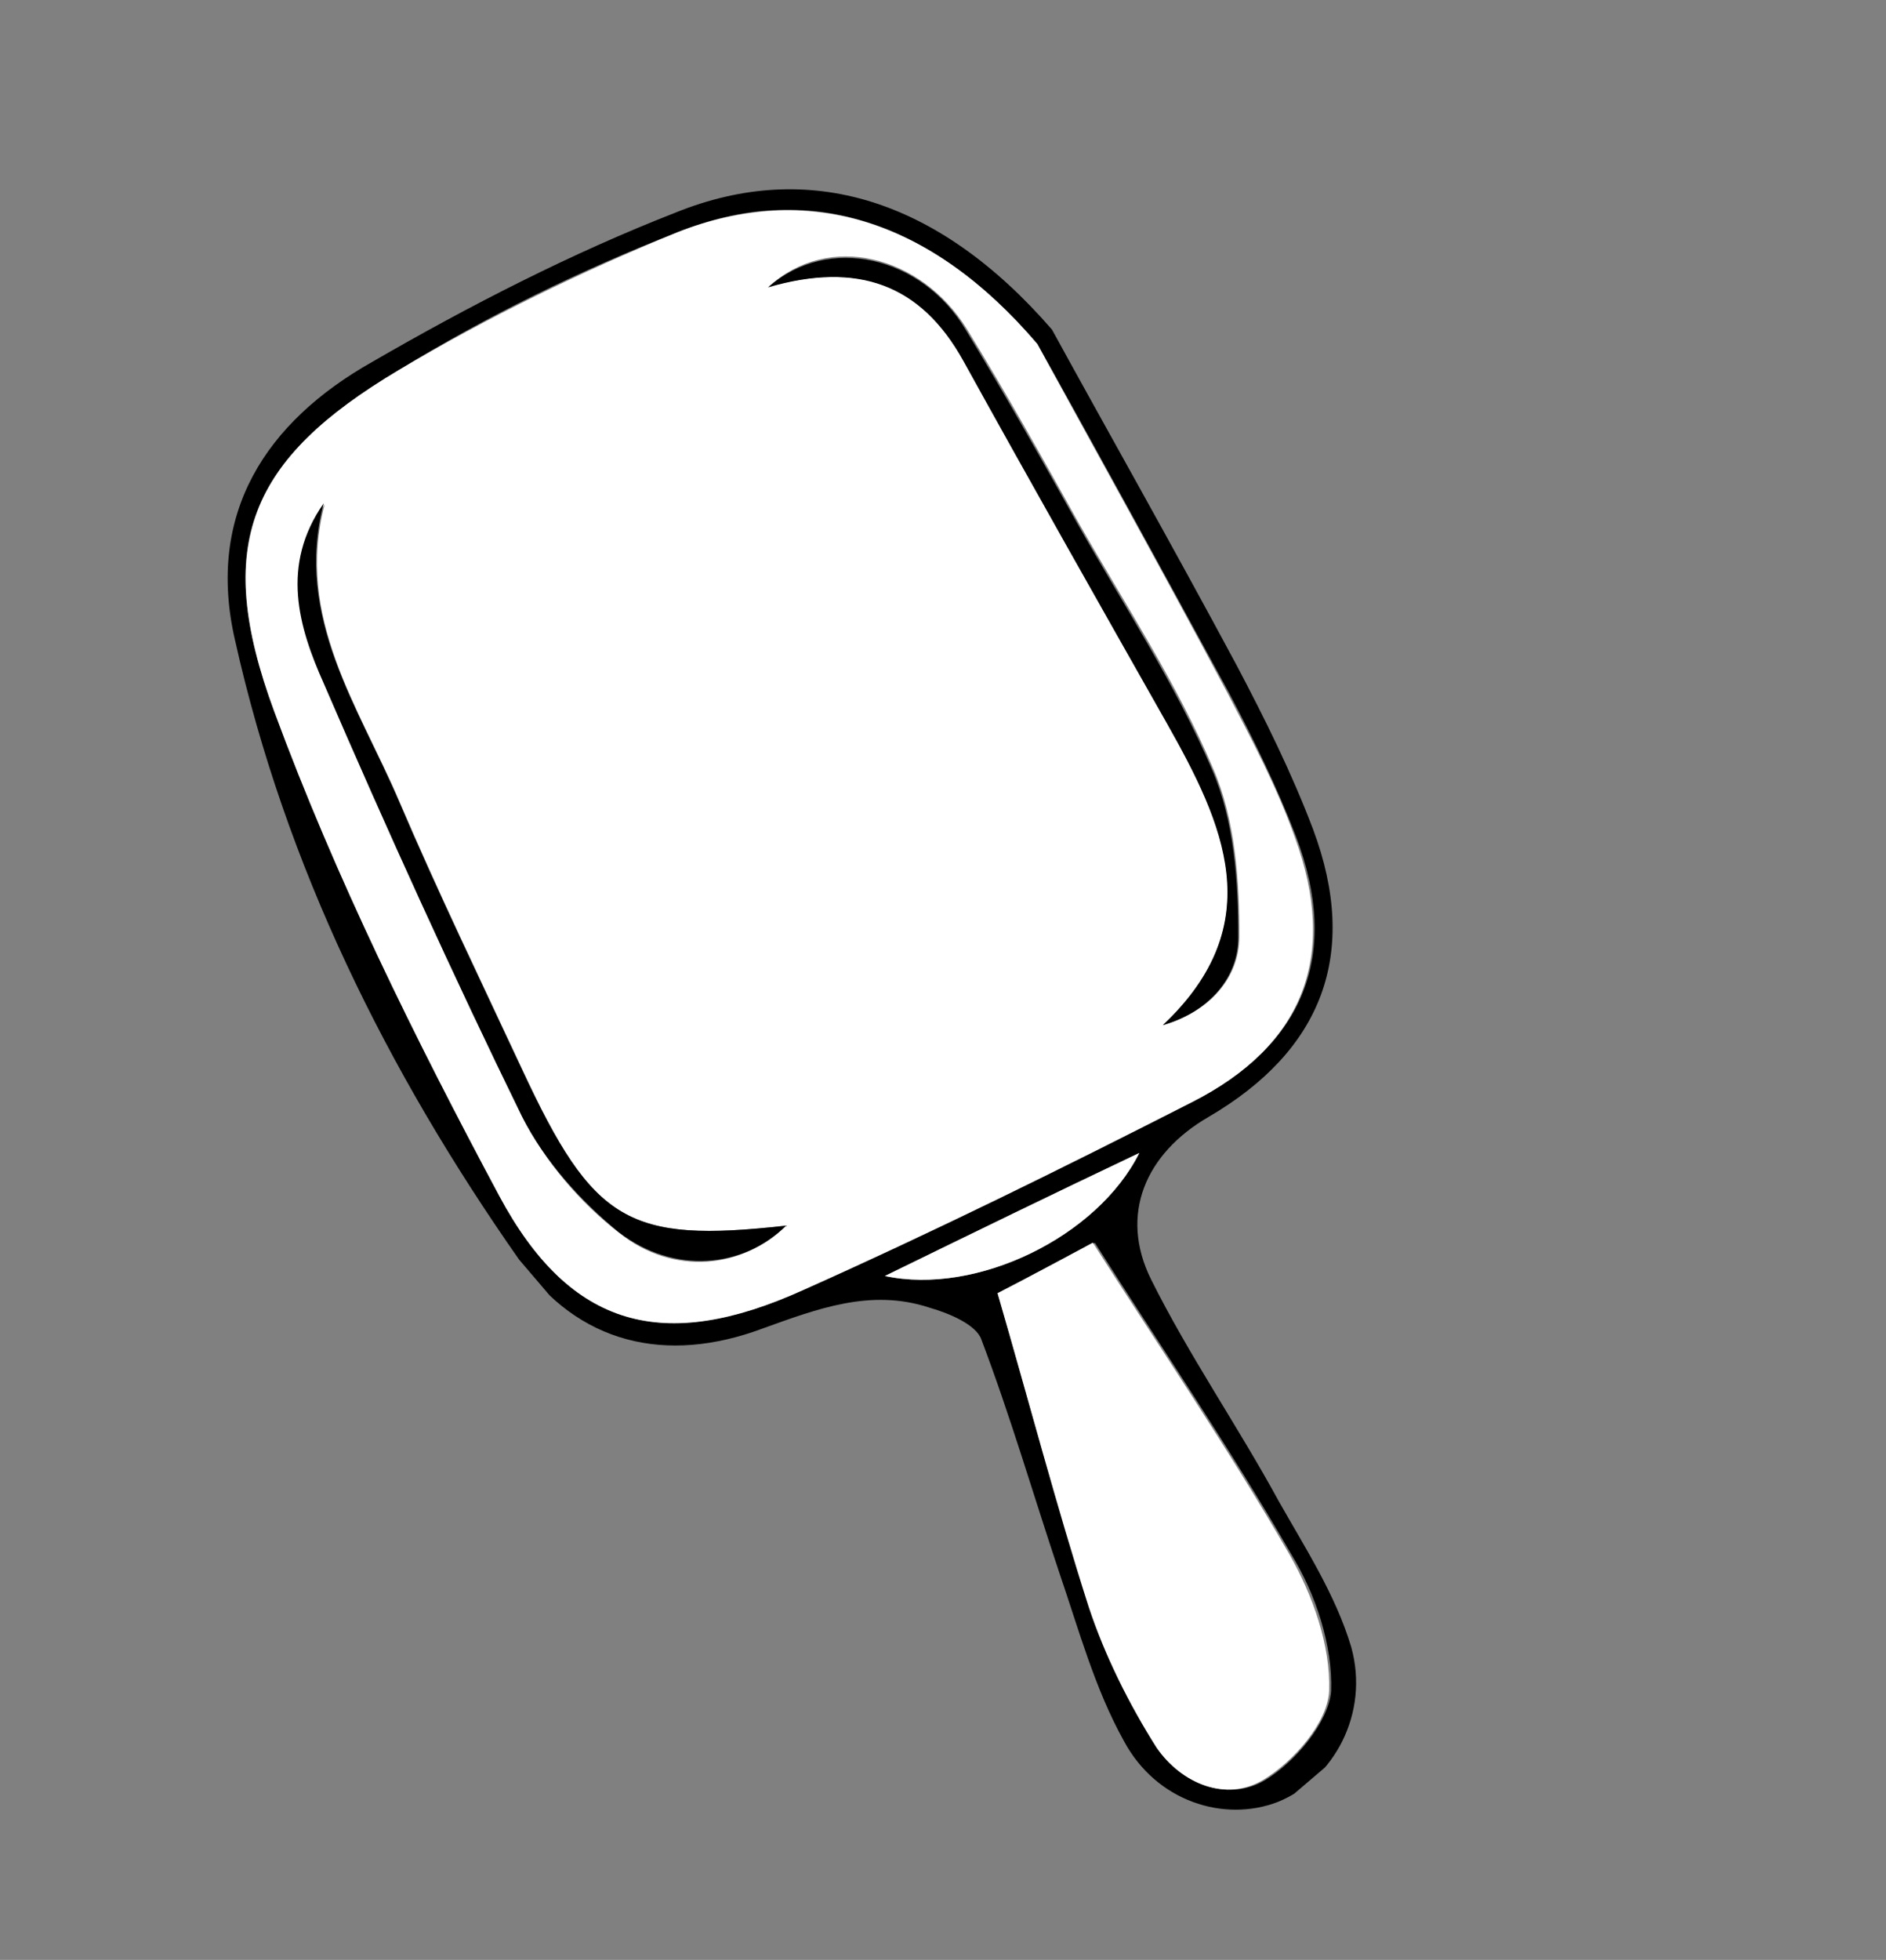 <svg width="129" height="134" viewBox="0 0 129 134" fill="none" xmlns="http://www.w3.org/2000/svg">
<rect x="0" y="0" width="129" height="134" fill="#808080" stroke="none"/>
<g clip-path="url(#clip0_1395_2418)">
<path d="M71.953 22.533C75.486 28.983 80.154 37.226 84.604 45.522C86.516 49.149 88.352 52.841 89.819 56.716C92.979 65.194 90.47 71.805 82.661 76.366C78.35 78.862 76.53 83.045 78.733 87.475C81.303 92.643 84.677 97.521 87.464 102.636C89.269 105.828 91.355 109.043 92.421 112.603C93.691 117.172 91.208 121.658 87.398 123.2C83.74 124.613 79.1 123.183 76.875 119.034C74.887 115.472 73.789 111.413 72.463 107.549C70.685 102.231 69.124 96.858 67.129 91.593C66.784 90.573 64.931 89.788 63.543 89.394C59.533 88.084 55.875 89.497 52.151 90.834C45.573 93.293 39.513 91.892 35.501 86.113C26.451 73.197 19.539 59.244 16.08 43.791C14.07 35.12 18.184 28.849 25.46 24.743C32.15 20.874 39.099 17.31 46.199 14.538C55.285 10.858 64.152 13.546 71.953 22.533ZM70.953 23.518C63.617 14.922 55.097 12.333 46.304 15.894C39.791 18.428 33.298 21.603 27.259 25.311C16.985 31.449 14.543 37.215 18.748 48.612C22.954 60.01 28.397 71.01 34.144 81.749C39.027 90.86 45.423 92.501 54.988 88.15C63.967 84.037 72.751 79.696 81.612 75.29C89.223 71.423 91.699 65.235 88.647 57.191C87.352 53.826 85.765 50.579 84.037 47.322C79.391 38.797 74.745 30.272 70.953 23.518ZM68.231 88.418C70.406 95.895 72.256 102.993 74.617 109.918C75.77 113.272 77.281 116.584 79.249 119.506C80.828 121.971 83.992 123.215 86.523 121.713C88.608 120.459 90.881 117.73 91.048 115.616C91.152 112.503 90.01 109.008 88.313 106.249C84.196 99.114 79.493 92.216 74.888 84.972C73.118 85.825 70.598 87.186 68.231 88.418ZM60.522 87.24C66.799 88.588 75.062 84.56 77.927 78.828C72.031 81.625 66.646 84.249 60.522 87.24Z" fill="black"/>
<path d="M70.951 23.518C74.667 30.338 79.389 38.798 83.959 47.387C85.622 50.569 87.35 53.827 88.569 57.257C91.545 65.365 89.145 71.489 81.534 75.355C72.738 79.838 63.954 84.179 54.91 88.216C45.421 92.502 39.025 90.861 34.142 81.75C28.395 71.01 22.952 60.011 18.747 48.613C14.541 37.215 17.059 31.385 27.257 25.311C33.361 21.68 39.778 18.57 46.302 15.894C55.161 12.41 63.615 14.923 70.951 23.518ZM79.538 70.09C82.805 69.143 84.763 66.815 84.769 64.049C84.788 60.221 84.482 56.011 82.982 52.559C80.532 46.762 76.986 41.374 73.809 35.803C71.324 31.351 68.839 26.898 66.137 22.499C62.992 17.427 56.661 15.863 52.607 19.585C58.696 17.939 63.053 19.347 65.97 24.614C70.562 32.922 75.306 41.099 79.898 49.407C83.614 56.227 86.973 63.089 79.538 70.09ZM53.77 83.799C42.964 85.001 40.592 83.608 35.744 73.152C32.894 67.04 29.968 60.992 27.334 54.825C24.582 48.365 20.17 42.271 22.204 34.488C19.321 38.657 20.549 42.868 22.221 46.831C26.538 56.819 31.008 66.677 35.77 76.417C37.303 79.447 39.705 82.261 42.38 84.317C46.051 87.232 50.77 86.754 53.77 83.799Z" fill="white"/>
<path d="M68.233 88.417C70.524 87.25 73.119 85.824 74.748 84.96C79.418 92.28 84.057 99.102 88.174 106.237C89.795 109.061 91.013 112.491 90.909 115.604C90.806 117.794 88.469 120.447 86.383 121.7C83.853 123.203 80.829 121.97 79.11 119.494C77.218 116.507 75.566 113.184 74.478 109.906C72.258 102.992 70.408 95.895 68.233 88.417Z" fill="white"/>
<path d="M60.523 87.24C66.647 84.249 72.033 81.625 77.929 78.828C75.064 84.56 66.801 88.588 60.523 87.24Z" fill="white"/>
<path d="M79.538 70.09C86.897 63.154 83.679 56.302 79.822 49.472C75.154 41.229 70.486 32.986 65.894 24.679C62.977 19.412 58.631 17.862 52.531 19.65C56.65 16.003 63.057 17.503 66.061 22.564C68.698 26.887 71.248 31.415 73.734 35.868C76.845 41.363 80.391 46.75 82.906 52.624C84.406 56.076 84.712 60.285 84.693 64.114C84.698 66.739 82.805 69.143 79.538 70.09Z" fill="black"/>
<path d="M53.771 83.797C50.847 86.687 46.127 87.165 42.316 84.239C39.717 82.118 37.239 79.369 35.706 76.34C30.943 66.6 26.474 56.742 22.157 46.753C20.408 42.856 19.181 38.645 22.14 34.41C20.106 42.193 24.518 48.288 27.27 54.748C29.903 60.914 32.83 66.962 35.68 73.075C40.593 83.606 42.965 85 53.771 83.797Z" fill="black"/>
</g>
<defs>
<clipPath id="clip0_1395_2418">
<rect width="69" height="115.9" fill="white" transform="translate(0.641 45.266) rotate(-40.478)"/>
</clipPath>
</defs>
</svg>

